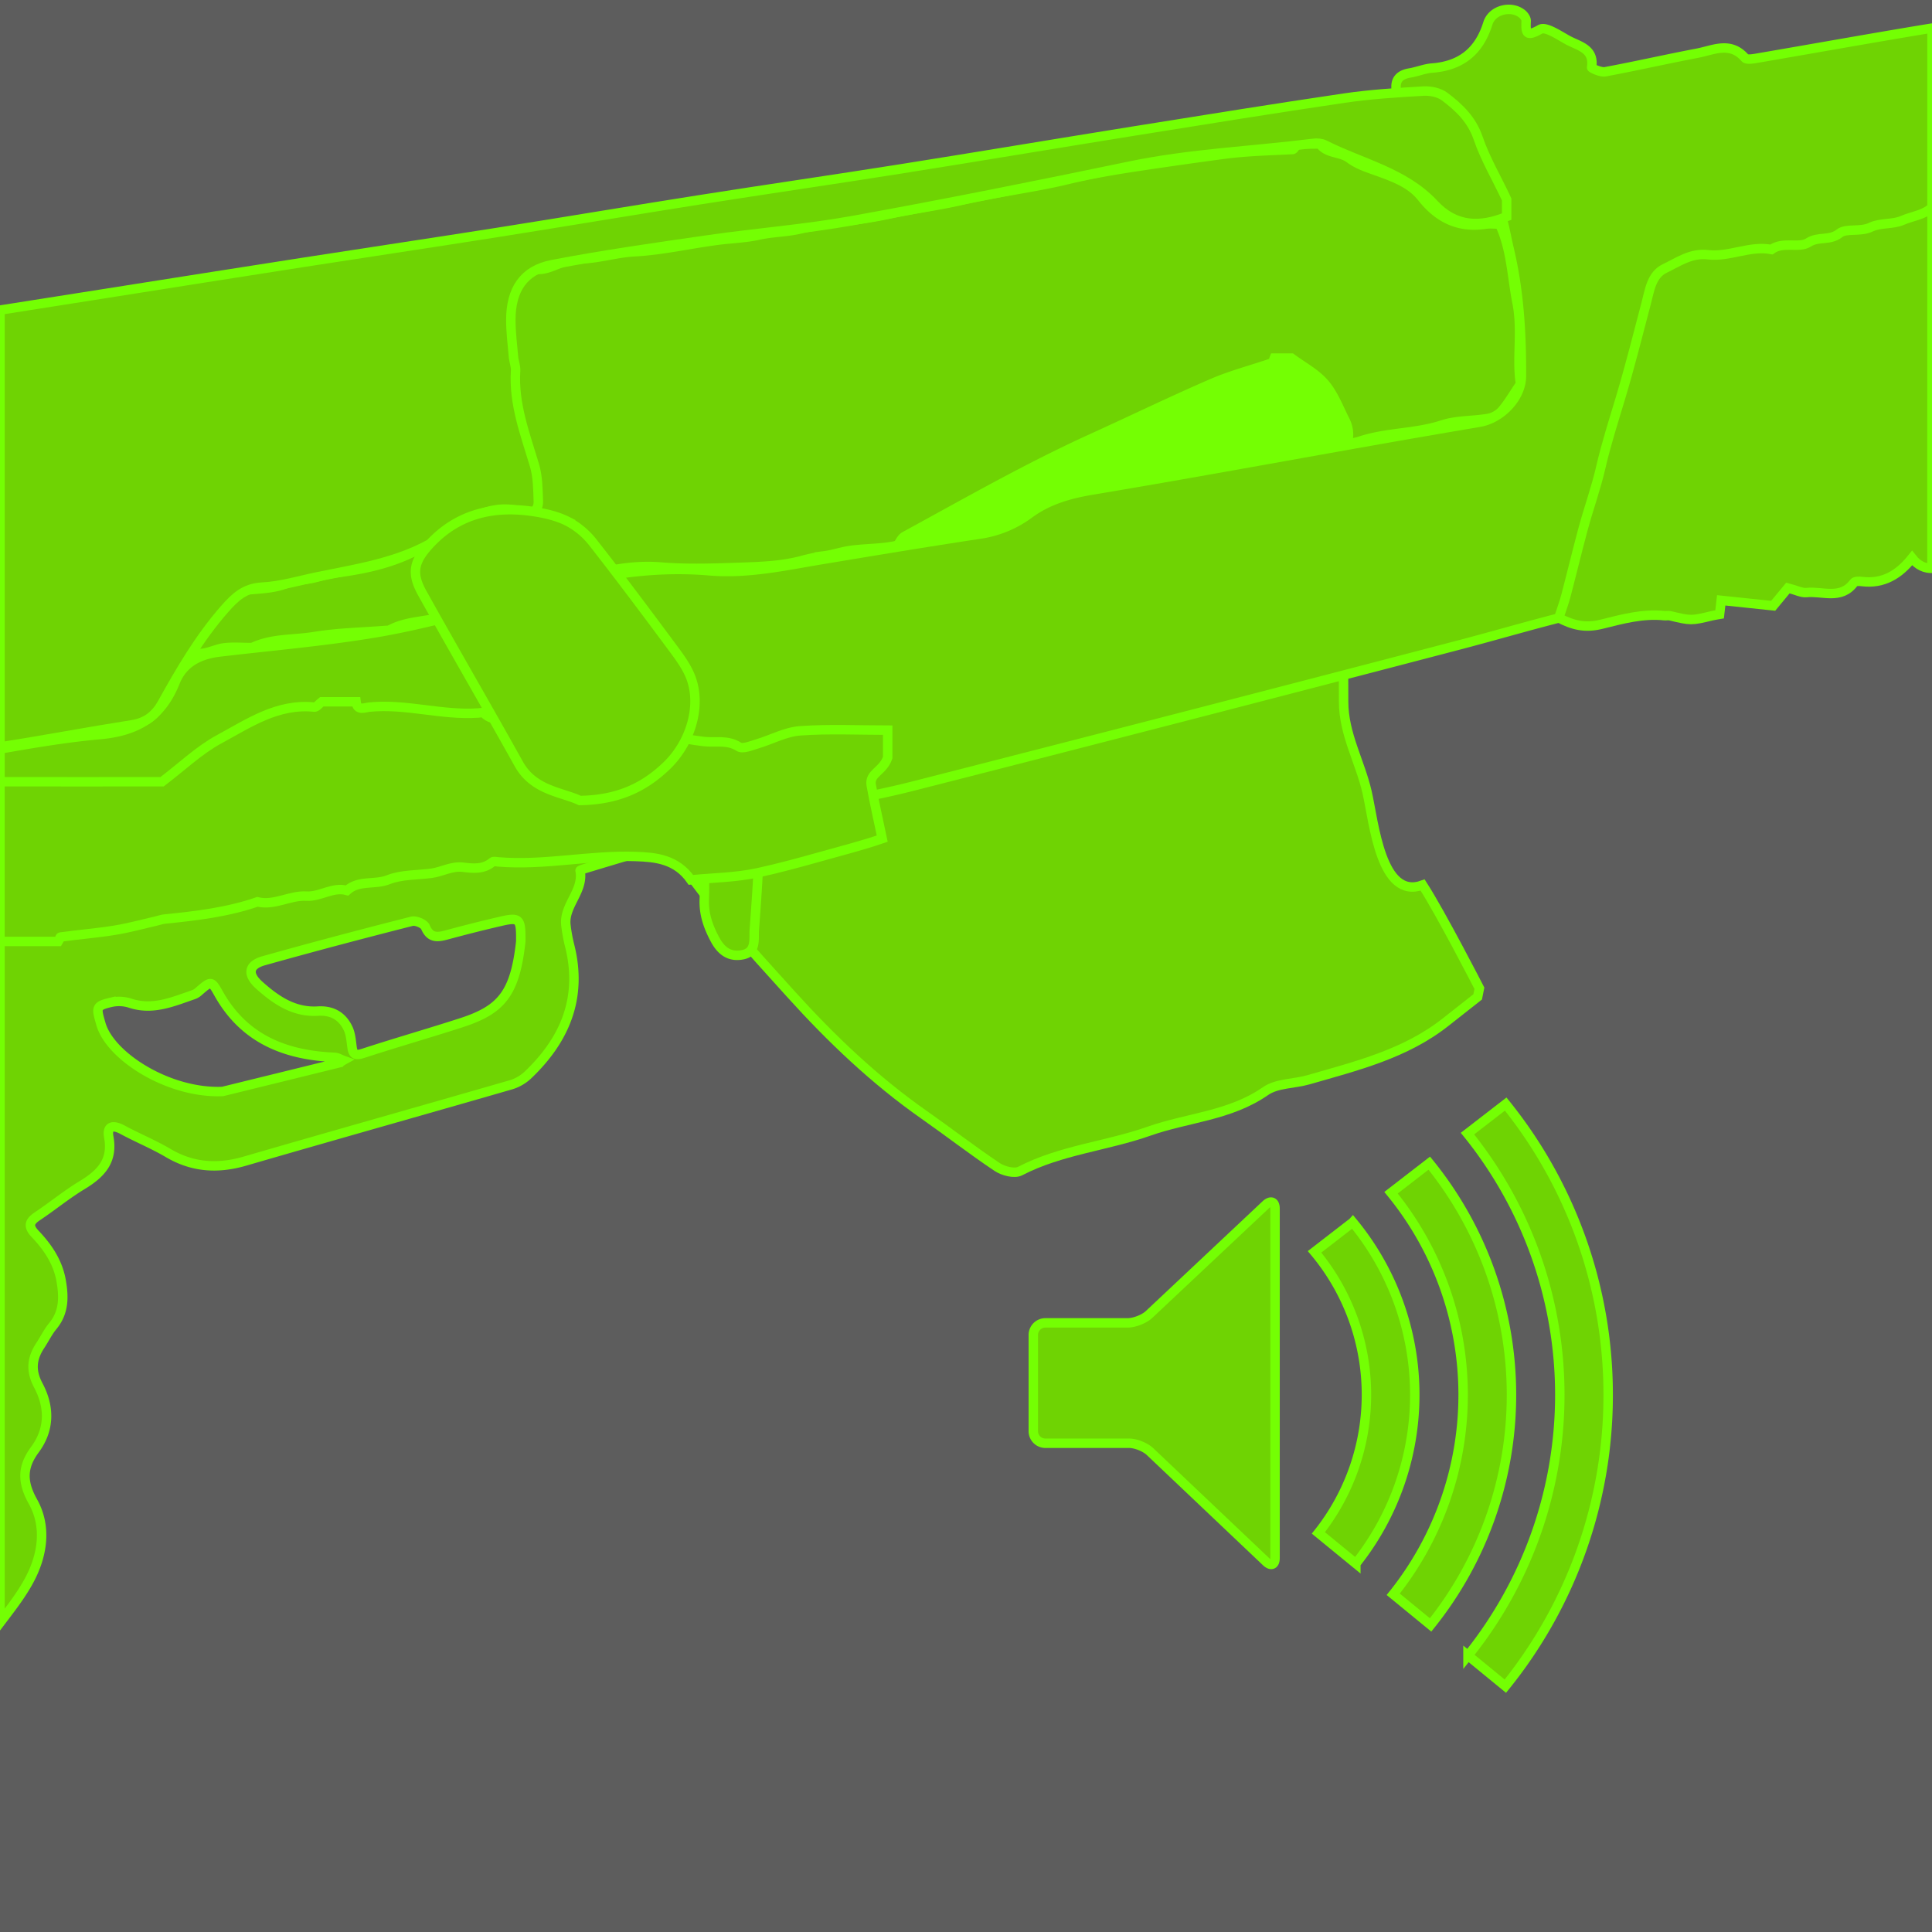 <svg xmlns="http://www.w3.org/2000/svg" viewBox="0 0 2048 2048"><defs><style>.cls-1{fill:#5d5d5d;}.cls-2{fill:#6fd303;}.cls-2,.cls-3{stroke:#74ff03;stroke-miterlimit:10;stroke-width:10px;}.cls-3{fill:#74ff03;}</style></defs><title>racking</title><g id="Layer_6" data-name="Layer 6"><rect class="cls-1" width="2048" height="2048"/></g><g id="Layer_2_copy_2" data-name="Layer 2 copy 2"><path class="cls-2" d="M1449.18,839.82c-7.37-32.24-24.92-61.64-24.89-96.06,0-34.9-.07-69.89-3.74-104.52-2.11-19.9,3-40.24.61-59.24H540.6c10.11,30,26,59,41,87.18,26.88,50.59,50.53,102.82,81.92,151.46,17.82,27.61,33.33,57.67,51.69,85.49,35.64,54,79.47,101.29,122.75,149.2s89.24,91.72,142,128.68c25.87,18.13,50.86,37.55,77.12,55.08,6.42,4.29,18.32,7.38,24.22,4.31,43.12-22.39,91.69-26.43,136.72-42.32,41-14.45,85.92-16.25,123.52-42.49,12.07-8.42,30.36-7.62,45.52-12,51-14.73,102.94-27.37,145.82-61.46,11.13-8.85,22.35-17.59,33.52-26.39l1.82-9.14s-40.56-79-60.17-109.42C1463.79,954.35,1456.56,872.09,1449.18,839.82Z"/><path id="Cavity" class="cls-2" d="M1399.2,152.63c7.57,10.74,21.63,7.95,31.43,15.39,9.39,7.13,21.73,10.61,33.1,14.82,16.3,6,32.43,12.34,43.57,26.46,17.29,21.9,38.9,32.65,67.19,28.36,4.94-.75,10.09-.11,15.14-.11,12.52,26.4,12.95,55.27,18.47,83.18,6,30.21-.7,59.74,3.72,86.26-7.45,11-12.77,20.28-19.59,28.29a26.48,26.48,0,0,1-14.55,8.22c-16.2,2.82-33.45,1.85-48.8,6.9-28.35,9.33-58.44,7.74-86.82,17.06-16.26,5.34-35.11,2.48-51.74,7.1-38.64,10.75-79.21,10.6-117.61,23.21-17.17,5.64-36.73,3.57-54.85,6.91-32.86,6.06-66.11,10.48-98.45,18.63-13.13,3.31-25.35,12.88-36.23,21.75-11.12,9.07-23.12,11.54-36.6,14.76-29.71,7.1-60.38,8-89.84,16.83-17.4,5.23-36.6,4.31-54.9,6.78-9.37,1.27-18.47,4.54-27.85,5.75a199.81,199.81,0,0,0-25,5.27c-19.59,5.1-40.48,6.1-60.91,6.8-29.27,1-58.77,2.2-87.88-.21-40.84-3.38-78.6,9.53-116.56,19.6-17.74,4.71-36,9.85-53.55,16.73-16.56,6.5-35.89,6.22-52.12,13.25-21.24,9.21-45.29,6-65.52,17.55-.76.44-2,0-3,.07-25.44,2-51.14,2.44-76.24,6.54-21.65,3.54-44.34,1.71-65,11.25a7.07,7.07,0,0,1-2.86.38c-9.1,0-18.28-.76-27.26.26-7.38.84-14.42,4.39-21.8,5.63-5.7,1-11.68.19-19.76.19l56.9-66.13c17.88-2.36,35.29-1.71,50-7.71,8.81-3.6,16.73-3.73,25.18-5.15s16.43-4.74,24.81-5.79c41-5.14,80.08-14.26,113.65-40.85,9.36-7.41,21.15-12.22,31.53-19,12.73-8.37,29.71-12.31,44.25-4.22,11.89,6.62,18.24,2.22,23.79-4.09,8.24-35.1-12.67-62.76-17.89-93.71-.6-3.53-5-7-4.6-10,4.2-32-8.54-62.68-6.67-94.56.81-13.85,6.24-25.65,10.47-38.21,3.87-11.49,9.26-17.8,23-17.48,8.88.21,17.9-5,26.83-7.83,3.56-1.14,7.14-3.76,10.56-3.53,21.79,1.46,42.44-6.19,64.15-7.34,29.64-1.56,59.14-8.51,88.86-12.32,14.26-1.83,29-2.24,43-5.35,14.35-3.2,29.15-3.09,42.92-6.27,31.71-7.3,64.18-9.12,96-16.14,25-5.51,51.4-8.66,76.29-14.53,37-8.72,74.79-12.94,111.8-21.85,24.73-6,50.73-10.38,76.4-14.23q44.47-6.67,88.91-12.63c24.64-3.3,48.94-3.81,73.44-5.06,1.7-.09,3.22-3.79,4.83-5.81Z"/><path id="Shell" class="cls-3" d="M950.45,579.78c2.85-3.86,4.85-9.27,8.67-11.35,65.66-35.8,130.62-73,198.81-103.94,42.42-19.27,84.36-39.64,127.12-58.13,20.49-8.86,42.39-14.43,63.56-21.76,1.17-.4,1.48-3.27,2.19-5H1369c11.88,8.85,25.68,16,35.11,27s15,25.8,21.77,39.17a33.87,33.87,0,0,1,3.6,13.56c.42,10.84-4.82,16.18-15.07,17.35-16.33,1.86-33.69,1.19-48.64,6.83-14.51,5.47-30.08.91-42.46,6.86-9.07,4.36-17.07,2.88-25.44,4.51-9.29,1.81-18.43,4.51-27.78,5.9-16.25,2.43-33.61,1.41-48.65,6.9-17.32,6.31-36.16,8.58-51.42,22.81-12.56,11.71-28.78,23.42-49.28,18.93-12.25,8.85-27.86,2.13-39.36,7.19-8.87,3.89-16.77,3.63-25.2,5-9.33,1.57-18.44,4.51-27.78,5.84-19.16,2.72-38.42,4.7-57.6,7.29-.93.13-1.45,3.24-2.16,5Z"/><path class="cls-2" d="M2048,29.78c-2,.31-3.86.61-5.79.93-59.57,9.85-119,20.57-178.51,30.75-4.67.8-11.94,2.24-14-.11-15.63-17.83-33.54-8.17-50.57-4.94-32.61,6.2-65,13.6-97.63,19.67-4.55.85-14.47-3.73-14.33-4.61,3.14-20-13.65-22.58-25.2-28.91-9.46-5.19-23.44-14.78-29.26-11.5-14.64,8.26-15.49,4.24-14.9-8.84.11-2.44-2.1-5.68-4.19-7.4-11.44-9.47-31.87-4.65-36.42,9.93C1568,54.34,1548.8,69.82,1518,72.15c-7.93.6-15.62,3.89-23.55,5.2-9.28,1.53-15.15,6-14.57,15.83.65,11.07,9.85,8.65,16,8.12,36.6-3.15,54.87,18.66,67.54,48.46,5.5,12.94,11.33,25.79,16,39,5,14,9.11,28.39,13,42.76,2.91,10.65,4.79,21.57,7.34,32.32,10.58,44.46,13.24,89.72,13,135.16-.12,22.48-21.69,44.73-44.37,48.57q-56.56,9.57-113,19.55c-99.06,17.51-198,35.72-297.22,52.29-24.42,4.08-46.92,10.42-66.91,25.07a115.8,115.8,0,0,1-52.29,21.67c-55.75,8.4-111.37,17.67-167,26.91-39.74,6.6-79.17,15.46-120,12-65.33-5.51-128.42,6-190.33,26-9.57,3.09-19.06,6.58-28.81,8.9-44.95,10.68-89.6,23.32-135.08,30.88C343.32,679.94,288,684.63,233,691.11c-21.37,2.52-39.05,11.17-47.33,32-14.54,36.59-40.12,52.05-80,55.6C70.26,781.86,35,787.87,0,794v926.13c11-14.57,22.28-28.86,30.84-44.69,14.43-26.68,19-57.09,4-83.81-11.78-21.06-11.13-37,2.1-54.86,16.2-21.91,15.67-45.6,3.63-68.28-8.3-15.64-6.87-28.63,2.21-42.35,4.45-6.72,8-14.18,13.08-20.33,12.25-14.72,12-31.18,8.88-48.61-3.55-19.67-14.29-35.3-27.54-49.27-7.8-8.23-6-13.05,2.61-18.78,15.93-10.65,30.82-22.94,47.17-32.83,19.6-11.85,33-25.4,28.33-50.88-2.2-12,4.57-13.25,14.47-7.9,15.93,8.61,32.84,15.48,48.41,24.67,26,15.36,52.59,17,81.25,8.69,93.67-27.22,187.57-53.64,281.29-80.7A45.77,45.77,0,0,0,559,1140.13c40.05-37.88,58.93-82.83,44.68-138.4a166.12,166.12,0,0,1-3.76-20.79c-2.62-21.17,19.19-36.25,15-58.12-.11-.57,6.9-2.63,10.66-3.77,35.59-10.79,71.3-21.19,106.74-32.46,12.54-4,13.42,2.2,13.46,11.7.08,18.17,1.61,36.38.8,54.5-.71,15.89,4,29.34,11.33,43.06,6.58,12.34,15.48,18.76,28.87,16.33,15.32-2.78,12.09-16.58,12.83-26.7,2.44-33.18,4.89-66.41,5.34-99.65.21-15.39,6.62-21.66,20.36-23.58,5-.7,10-1.57,14.89-2.57,42.36-8.61,85.16-15.54,127-26.22q287.58-73.37,574.7-148.51c46.69-12.11,92.91-26.16,139.89-37,122-28,244.18-55.38,366.18-82.8Zm-1689.14,1097C314,1137.85,269.17,1148.84,236,1157c-57,2.45-119.22-37.23-129-71.44-4.89-17.12-6-19.15,10.5-23a38.59,38.59,0,0,1,20.13.74c24.07,8.12,45.43-1.35,67.21-8.81a15.9,15.9,0,0,0,5.16-2.93c13.81-12,14-12.15,21.75,1.63,27,48.2,70.73,65.5,123,67.62,3.1.13,6.12,2.1,9.18,3.21C362.25,1124.95,360.67,1126.31,358.86,1126.76ZM489,1084.14c-34.4,11.14-69.27,21.1-103.65,32.31-7.57,2.47-11,2.26-12.15-6.19-.93-6.95-1.43-14.43-4.43-20.53-6.27-12.78-16.91-18.87-31.89-17.93-25.09,1.57-44.32-11.59-61.91-27.31-13.07-11.68-11.69-21.49,4.61-26.07,52.13-14.65,104.5-28.47,157-41.83,4.21-1.07,12.9,2.56,14.4,6.15,4.85,11.6,12.28,11.05,22,8.44,19.37-5.23,39-10.23,58.52-14.72,18.41-4.23,20.54-2.29,20.54,17.15V998C546,1053.16,531.47,1070.39,489,1084.14Z"/><path class="cls-2" d="M848.07,774.7c-15.41,1.11-30.31,9.38-45.56,13.9-6.37,1.89-15.21,5.68-19.36,3-12.15-7.76-24.85-4.11-37.26-5.58s-24.62-3.81-36.89-6-26.09,5.73-37.16-5.55c-1-1-3.88-.75-5.77-.43-27,4.6-52.51-7.48-79.32-6.54-12.21.43-24.57-3.62-36.86-5.65s-26,5.2-37-5.93c-1-1-3.91-.26-5.92-.12-38.8,2.73-76.74-10.18-115.68-6.21-4.64.47-12.78,4.35-13.86-5.65H341c-2.61,2-5.42,5.88-7.79,5.63-38.92-4.1-69.63,17.16-100.95,34.09-21,11.38-38.9,28.61-60.42,45-55.92,0-113.86.17-171.86,0V998H62c.71-1,1.24-4.6,2.17-4.73,19.2-2.59,38.55-4.13,57.66-7.23,14.92-2.42,29.56-6.49,44.32-9.88,2.76-.63,5.47-1.64,8.26-1.92C207.73,970.89,241,967,272.89,956c18.09,4.37,34.31-7.15,52-6.08,14.7.89,27.75-10.22,42.93-6,12.45-11.33,29.34-5.64,43.76-11.37,13.93-5.53,30.34-4.8,45.66-6.83,11.37-1.51,21.53-8,33.89-6.39,10.41,1.33,21.63,2.37,30.89-5.6,1.16-1,3.93-.28,5.94-.11,48.91,4.12,97.23-7.4,145.94-5.7,21,.73,43,2.74,58.49,24.77,23-2.24,47.66-2.44,71.22-7.59,21.9-4.79,43.8-10.73,65.52-16.85,22.59-6.36,45.15-12.06,66.06-19.28-4.38-20.87-8.47-38.71-11.66-56.72C921.32,819.47,936,817.87,941,803V774C910,774,878.91,772.48,848.07,774.7Z"/><path id="Grip" class="cls-2" d="M2048,220c-9,8.06-21,9.11-31.34,13.62s-23.42,2.35-33.38,7.15c-11.42,5.51-26,.78-33.33,6.54-10.49,8.29-22.27,2.83-33,9.81-9.78,6.35-26.88-1.58-39.13,7.33-23-4.37-44.77,8.24-67.18,5.59-18.26-2.16-31.51,7.71-45.78,14.49s-16.23,23.19-19.82,36.87c-8.85,33.7-17.34,67.48-27.37,100.88-7.29,24.29-15.12,48.57-20.77,73.19-5.09,22.16-12.85,43.33-18.73,65.13-6.39,23.68-12.1,47.55-18.34,71.27-1.91,7.26-4.6,14.31-7.48,23.16,15.07,7.65,27.53,11.13,45.68,6.6,21.14-5.27,43.47-11.44,66.25-9,2,.21,4.13-.37,6,.09,22.35,5.32,22.33,5.33,44.56,0,2.72-.66,5.51-1,8-1.44l1.71-14.9,55.1,5.79,15.63-18.88c9,2.34,14.5,5.39,19.66,4.85,17-1.79,36.6,8.08,50.29-10.51,1.19-1.62,5.61-1.57,8.39-1.21,22.81,2.91,39.49-7.55,53.24-24.82,6.56,8.41,14.08,10.89,21.08,10.93Z"/><path class="cls-2" d="M1531.39,102.39c-5.75-4.34-15-6.28-22.38-5.85-28.09,1.64-56.3,3.38-84.11,7.48-74.65,11-149.14,23.07-223.64,35-82.48,13.24-164.86,27.08-247.37,40.16-70.6,11.19-141.36,21.43-212,32.55s-141.08,23-211.68,34.18c-69.62,11-139.34,21.4-209,32.24S182,300,112.39,311C74.93,316.89,37,322.8,0,328.71V791.81c47-7.41,93.14-16.15,139.78-23.48,14.75-2.32,24.66-9.4,32.37-23.3,19.27-34.72,39.34-69.1,65.78-99.23,10.88-12.4,21.25-22.51,40-23.44,19.85-1,39.46-7,59.14-11.07,46.21-9.44,93.38-16.26,133.48-43.95,26.09-18,51.77-35.36,86.2-24.15,7.93,2.58,14.18-3.11,13.9-11.57-.43-12.88-.48-26.28-4.1-38.44-9.79-32.81-22.25-64.87-20-100.09.31-4.91-1.81-9.92-2.25-14.93-1.15-13.06-2.8-26.14-2.79-39.22,0-31.69,13.47-52.58,43.65-58.39,55.24-10.64,111-18.48,166.75-26.5,50.81-7.31,102.2-11.21,152.65-20.35,97.93-17.73,195.53-37.33,293-57.62,64.36-13.4,129.89-16,194.79-24.14,3.83-.48,8.42-.18,11.77,1.51,39.27,19.89,84.6,29.12,116,62.9,22.78,24.48,49,24.68,77,13.27v-18.2c-10-21.67-22.63-42.66-30.3-65.22C1560,126.47,1546.56,113.84,1531.39,102.39Z"/><path id="RackingGrip" class="cls-2" d="M614.65,848.59c-19.35-9.14-48.94-10.45-64.74-38.84-33.72-60.58-68.61-120.51-102.35-181.09-11.31-20.31-9-32.61,5.51-49.14,29.82-34,68.08-43.65,111.21-37.43,12.72,1.83,25.91,4.8,37.26,10.5a83,83,0,0,1,27.06,22.57c29.18,37.24,57.48,75.18,85.66,113.19,7.07,9.54,14.34,19.64,18.34,30.63,11.2,30.8-1.41,69.1-25.61,92.45C682.61,835,654.69,847.92,614.65,848.59Z"/></g><g id="Layer_7" data-name="Layer 7"><path class="cls-2" d="M1704.73,1478.63a490.84,490.84,0,0,1-109,308.76l-39.61-32.46a440.79,440.79,0,0,0-.53-553.26l40.51-31.33A490.82,490.82,0,0,1,1704.73,1478.63Z"/><path class="cls-2" d="M1515.09,1233l-40.54,31.33a338.6,338.6,0,0,1,2.33,425.68l39.61,32.48a389.72,389.72,0,0,0-1.4-489.49Z"/><path class="cls-2" d="M1434,1295.65,1393.47,1327a236,236,0,0,1,4.05,297.95l39.74,32.53a287.53,287.53,0,0,0-3.23-361.86Z"/><path class="cls-2" d="M1351.6,1281.11c0-7.06-4.31-9-9.56-4.28l-124.4,116.94c-5.26,4.68-15.34,8.53-22.37,8.53h-87.11a12.84,12.84,0,0,0-12.81,12.81v102a12.84,12.84,0,0,0,12.81,12.81h88.76c7,0,17,4,22.12,8.81l123.25,116.92c5.13,4.83,9.31,3,9.31-4Z"/></g></svg>